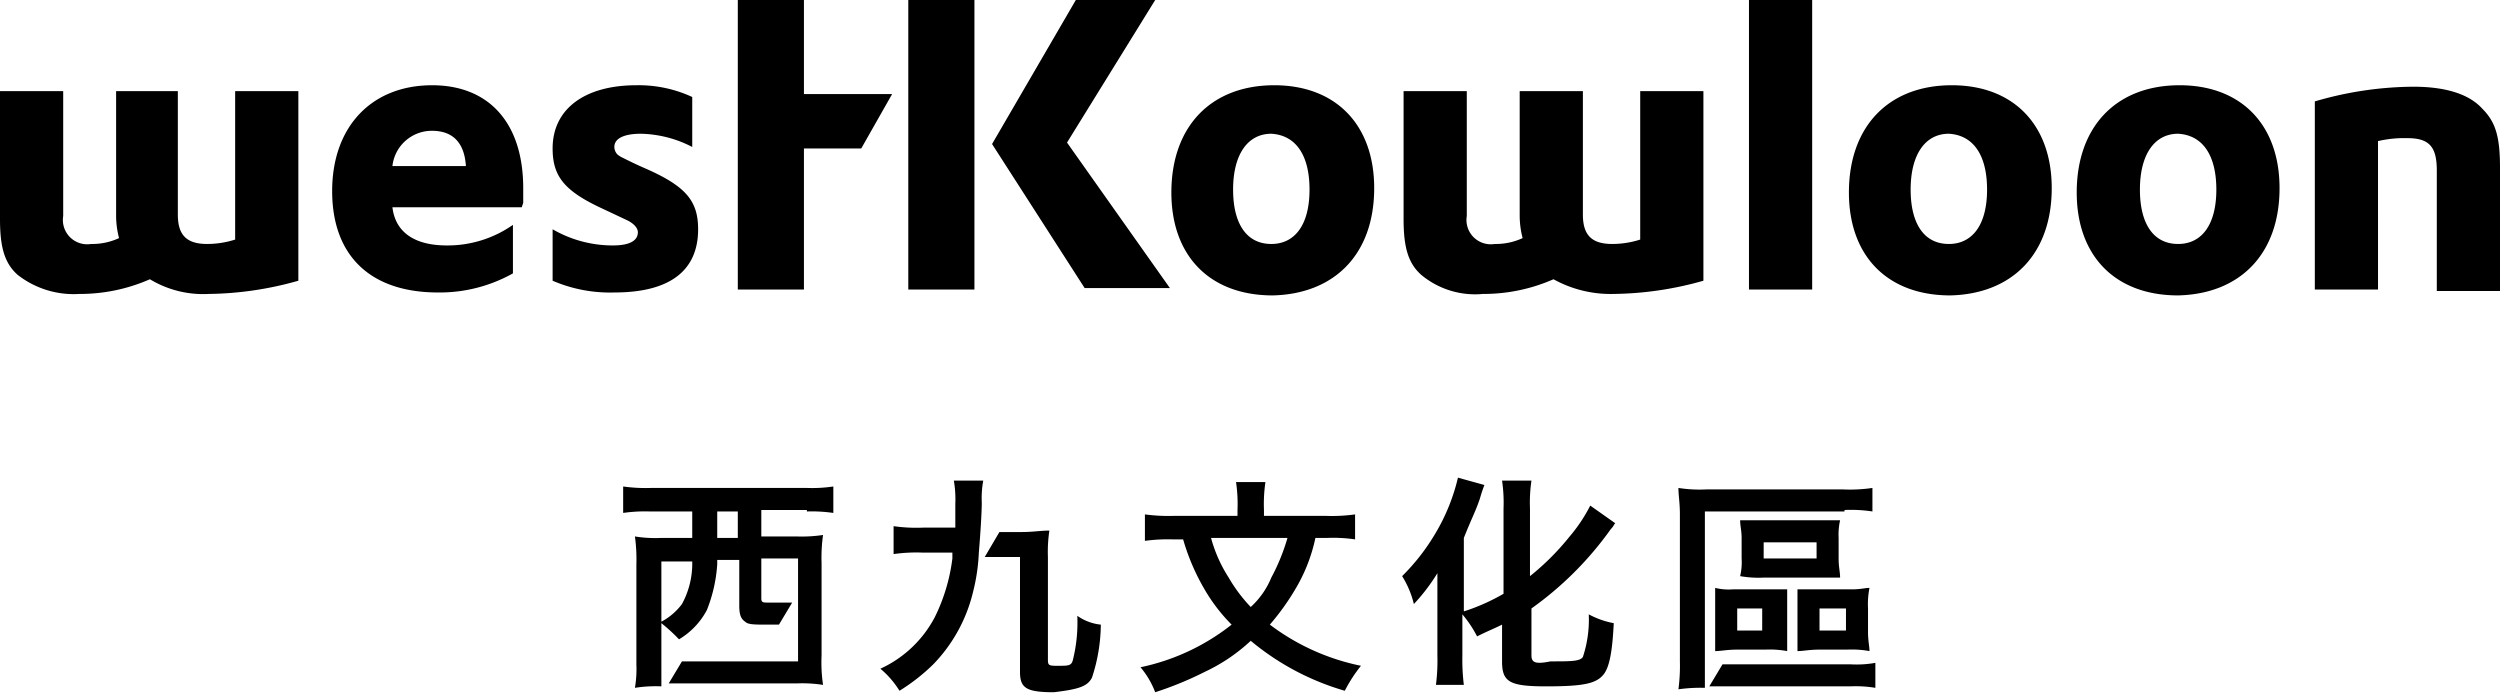 <svg id="logo_wkcda" xmlns="http://www.w3.org/2000/svg" xmlns:xlink="http://www.w3.org/1999/xlink" width="170.1" height="47.2" viewBox="0 0 170.1 47.2">
  <defs>
    <clipPath id="clip-path">
      <rect id="Rectangle_7" data-name="Rectangle 7" width="170.1" height="47.2"/>
    </clipPath>
  </defs>
  <g id="Group_1" data-name="Group 1" clip-path="url(#clip-path)">
    <path id="Path_1" data-name="Path 1" d="M127.6,46.8V45.1a7.156,7.156,0,0,1-1.7.1h-8.7l-.9,1.5h9.6a8.116,8.116,0,0,1,1.7.1M120,39.3h5.2c0-.4-.1-.7-.1-1.3V36.6a4.483,4.483,0,0,1,.1-1.2h-6.8c0,.4.1.7.1,1.2V38a4.121,4.121,0,0,1-.1,1.2,7.115,7.115,0,0,0,1.6.1m0-2.4h3.6V38H120Zm2.3,4.4v3c.4,0,.8-.1,1.5-.1h1.9a6.622,6.622,0,0,1,1.5.1c0-.3-.1-.7-.1-1.3V41.4a5.722,5.722,0,0,1,.1-1.4c-.3,0-.6.1-1.2.1h-3.7c0,.4,0,.6,0,1.2m1.5.1h1.8v1.5h-1.8Zm-7.1-.1v3c.4,0,.8-.1,1.5-.1h1.9a6.622,6.622,0,0,1,1.5.1V40.1h-3.7a3.778,3.778,0,0,1-1.2-.1c0,.4,0,.7,0,1.3m1.5.1h1.7v1.5h-1.7Zm7.3-6.7a9.765,9.765,0,0,1,1.9.1V33.2a10.365,10.365,0,0,1-2,.1h-9.3a9.229,9.229,0,0,1-1.9-.1c0,.5.1,1,.1,1.8V45a12.1,12.1,0,0,1-.1,1.9,10.869,10.869,0,0,1,1.8-.1v-12h9.5Zm-21.3,9.9V41.4a22.96,22.96,0,0,0,5.4-5.4c.2-.2.2-.3.3-.4l-1.7-1.2a10.616,10.616,0,0,1-1.4,2.1,17.223,17.223,0,0,1-2.7,2.7V34.6a10.318,10.318,0,0,1,.1-1.9h-2a10.318,10.318,0,0,1,.1,1.9v5.8a13.64,13.64,0,0,1-2.7,1.2v-5c.6-1.5.8-1.8,1.1-2.7a9.437,9.437,0,0,1,.3-.9l-1.8-.5a13.4,13.4,0,0,1-1.6,3.9,14.247,14.247,0,0,1-2.2,2.8,6.391,6.391,0,0,1,.8,1.9A13.012,13.012,0,0,0,97.8,39v5.6a12.75,12.75,0,0,1-.1,2h1.9a14.084,14.084,0,0,1-.1-2V41.8a7.837,7.837,0,0,1,1,1.5c.8-.4,1.1-.5,1.7-.8V45c0,1.4.5,1.7,3,1.7,2.6,0,3.4-.2,3.9-.8.4-.5.6-1.5.7-3.5a5.775,5.775,0,0,1-1.7-.6,8.135,8.135,0,0,1-.4,2.9c-.2.3-.8.3-2.2.3-1,.2-1.3.1-1.3-.4m-11.6.7a15.339,15.339,0,0,1-6.2-2.8,16.473,16.473,0,0,0,1.9-2.7,11.324,11.324,0,0,0,1.2-3.2h.8a10.318,10.318,0,0,1,1.9.1V35a11.518,11.518,0,0,1-2,.1H86v-.4a10.318,10.318,0,0,1,.1-1.9h-2a10.318,10.318,0,0,1,.1,1.9v.4H79.9a12.123,12.123,0,0,1-2-.1v1.8a11.483,11.483,0,0,1,1.9-.1h.7A14.846,14.846,0,0,0,81.9,40a11.771,11.771,0,0,0,1.9,2.5,14.923,14.923,0,0,1-6.2,2.9,5.854,5.854,0,0,1,1,1.7A23.5,23.5,0,0,0,82,45.7a12.036,12.036,0,0,0,3.1-2.1A17.645,17.645,0,0,0,91.5,47a9.908,9.908,0,0,1,1.1-1.7m-7.5-4a10.445,10.445,0,0,1-1.5-2,9.588,9.588,0,0,1-1.2-2.7h5.2a13.754,13.754,0,0,1-1.1,2.7,5.579,5.579,0,0,1-1.4,2M74.3,46.1a11.775,11.775,0,0,0,.6-3.6,3.354,3.354,0,0,1-1.6-.6,10.526,10.526,0,0,1-.3,3c-.1.4-.3.4-1,.4-.6,0-.7,0-.7-.4h0v-7a9.723,9.723,0,0,1,.1-1.8c-.6,0-1.1.1-1.9.1H68l-1,1.7h2.4v7.8c0,1.1.4,1.4,2.3,1.4,1.7-.2,2.3-.4,2.6-1M66.8,34.2a6.622,6.622,0,0,1,.1-1.5h-2a7.589,7.589,0,0,1,.1,1.6v1.6H62.8a10.933,10.933,0,0,1-2-.1v1.9a10.933,10.933,0,0,1,2-.1h2V38a12.462,12.462,0,0,1-1.2,4,7.894,7.894,0,0,1-3.7,3.5A6.1,6.1,0,0,1,61.2,47a13.015,13.015,0,0,0,2.3-1.8,10.605,10.605,0,0,0,2.7-4.9,12.991,12.991,0,0,0,.4-2.7c.1-1.2.2-2.7.2-3.4m-11.9.6a10.283,10.283,0,0,1,1.8.1V33.1a9.723,9.723,0,0,1-1.8.1H44.3a10.889,10.889,0,0,1-1.9-.1v1.8a10.283,10.283,0,0,1,1.8-.1h2.9v1.8H45a8.663,8.663,0,0,1-1.8-.1,11.483,11.483,0,0,1,.1,1.9v6.8a7.589,7.589,0,0,1-.1,1.6,9.184,9.184,0,0,1,1.8-.1V42.4a11.985,11.985,0,0,1,1.2,1.1,5.087,5.087,0,0,0,1.9-2,10.183,10.183,0,0,0,.7-3.1v-.3h1.5v3.1c0,.6.1.9.4,1.1.2.2.6.2,1.6.2H53l.9-1.5H52.3c-.4,0-.5,0-.5-.3V38h2.5v7H46.4l-.9,1.5h8.7a9.184,9.184,0,0,1,1.8.1,10.365,10.365,0,0,1-.1-2V38.3a10.889,10.889,0,0,1,.1-1.9,9.723,9.723,0,0,1-1.8.1H51.8V34.7h3.1Zm-7.8,3.4v.3a5.766,5.766,0,0,1-.7,2.6A4.213,4.213,0,0,1,45,42.3V38.2Zm3.1-1.6H48.8V34.8h1.4Z"/>
  </g>
  <g id="Group_2" data-name="Group 2" clip-path="url(#clip-path)">
    <path id="Path_2" data-name="Path 2" d="M170.1,19.7V11.4c0-2.1-.3-3.1-1.2-4-.9-1-2.5-1.5-4.7-1.5a24.2,24.2,0,0,0-6.7,1V19.7h4.3V9.6a7.881,7.881,0,0,1,2-.2c1.5,0,2,.6,2,2.2v8.2h4.3m-15-7c0-4.3-2.6-7-6.8-7-4.3,0-7,2.8-7,7.3,0,4.3,2.6,7,6.9,7,4.2-.1,6.9-2.8,6.9-7.3m-4.3.1c0,2.4-1,3.7-2.6,3.7-1.7,0-2.6-1.4-2.6-3.7,0-2.4,1-3.8,2.6-3.8,1.7.1,2.6,1.5,2.6,3.8m-11.2-.1c0-4.3-2.6-7-6.8-7-4.3,0-7,2.8-7,7.3,0,4.3,2.6,7,6.9,7,4.2-.1,6.9-2.8,6.9-7.3m-4.4.1c0,2.4-1,3.7-2.6,3.7-1.7,0-2.6-1.4-2.6-3.7,0-2.4,1-3.8,2.6-3.8,1.7.1,2.6,1.5,2.6,3.8M119,19.7h4.3V0H119Zm-9.2.3a23.1,23.1,0,0,0,6.1-.9V6.2h-4.3V16.3a6.279,6.279,0,0,1-1.9.3c-1.4,0-2-.6-2-2V6.2h-4.3v8.5a6.053,6.053,0,0,0,.2,1.5,4.333,4.333,0,0,1-1.9.4,1.654,1.654,0,0,1-1.9-1.9V6.2H95.5v8.7c0,1.9.3,3,1.2,3.8a5.722,5.722,0,0,0,4.2,1.3,11.816,11.816,0,0,0,4.8-1,8.041,8.041,0,0,0,4.1,1M93.5,12.8c0-4.3-2.6-7-6.8-7-4.3,0-7,2.8-7,7.3,0,4.3,2.6,7,6.9,7,4.2-.1,6.9-2.8,6.9-7.3m-4.4.1c0,2.4-1,3.7-2.6,3.7-1.7,0-2.6-1.4-2.6-3.7,0-2.4,1-3.8,2.6-3.8,1.7.1,2.6,1.5,2.6,3.8M72.6,9.7l6-9.7H73.2L67.5,9.8l6.3,9.8h5.8Zm-10.8,10h4.5V0H61.8V19.7Zm-3.2-9.6,2.1-3.7h-6V0H50.2V19.7h4.5V10.1ZM42,10.5a.764.764,0,0,1-.2-.5c0-.6.7-.9,1.8-.9a7.911,7.911,0,0,1,3.5.9V6.6a8.667,8.667,0,0,0-3.8-.8c-3.5,0-5.7,1.6-5.7,4.3,0,1.9.8,2.9,3.4,4.1l1.7.8c.4.2.7.5.7.8,0,.6-.6.9-1.7.9a8.161,8.161,0,0,1-4.1-1.1v3.5a9.836,9.836,0,0,0,4.2.8c3.8,0,5.7-1.5,5.7-4.3,0-1.9-.8-2.9-3.5-4.1-.7-.3-1.3-.6-1.7-.8a1.438,1.438,0,0,1-.3-.2m-6.4,3.3v-1c0-4.4-2.3-7-6.2-7-4.1,0-6.8,2.8-6.8,7.2s2.6,6.9,7.2,6.9a10.192,10.192,0,0,0,5.1-1.3V15.3a7.749,7.749,0,0,1-4.5,1.4c-2.2,0-3.5-.9-3.7-2.6h8.8Zm-3.9-2.5h-5a2.694,2.694,0,0,1,2.7-2.4c1.4,0,2.2.8,2.3,2.4M14.2,20a23.1,23.1,0,0,0,6.1-.9V6.2H16V16.3a6.279,6.279,0,0,1-1.9.3c-1.4,0-2-.6-2-2V6.2H7.9v8.5a6.052,6.052,0,0,0,.2,1.5,4.333,4.333,0,0,1-1.9.4,1.654,1.654,0,0,1-1.9-1.9V6.2H0v8.7c0,1.9.3,3,1.2,3.8A6.192,6.192,0,0,0,5.4,20a11.816,11.816,0,0,0,4.8-1,6.99,6.99,0,0,0,4,1"/>
  </g>
</svg>
